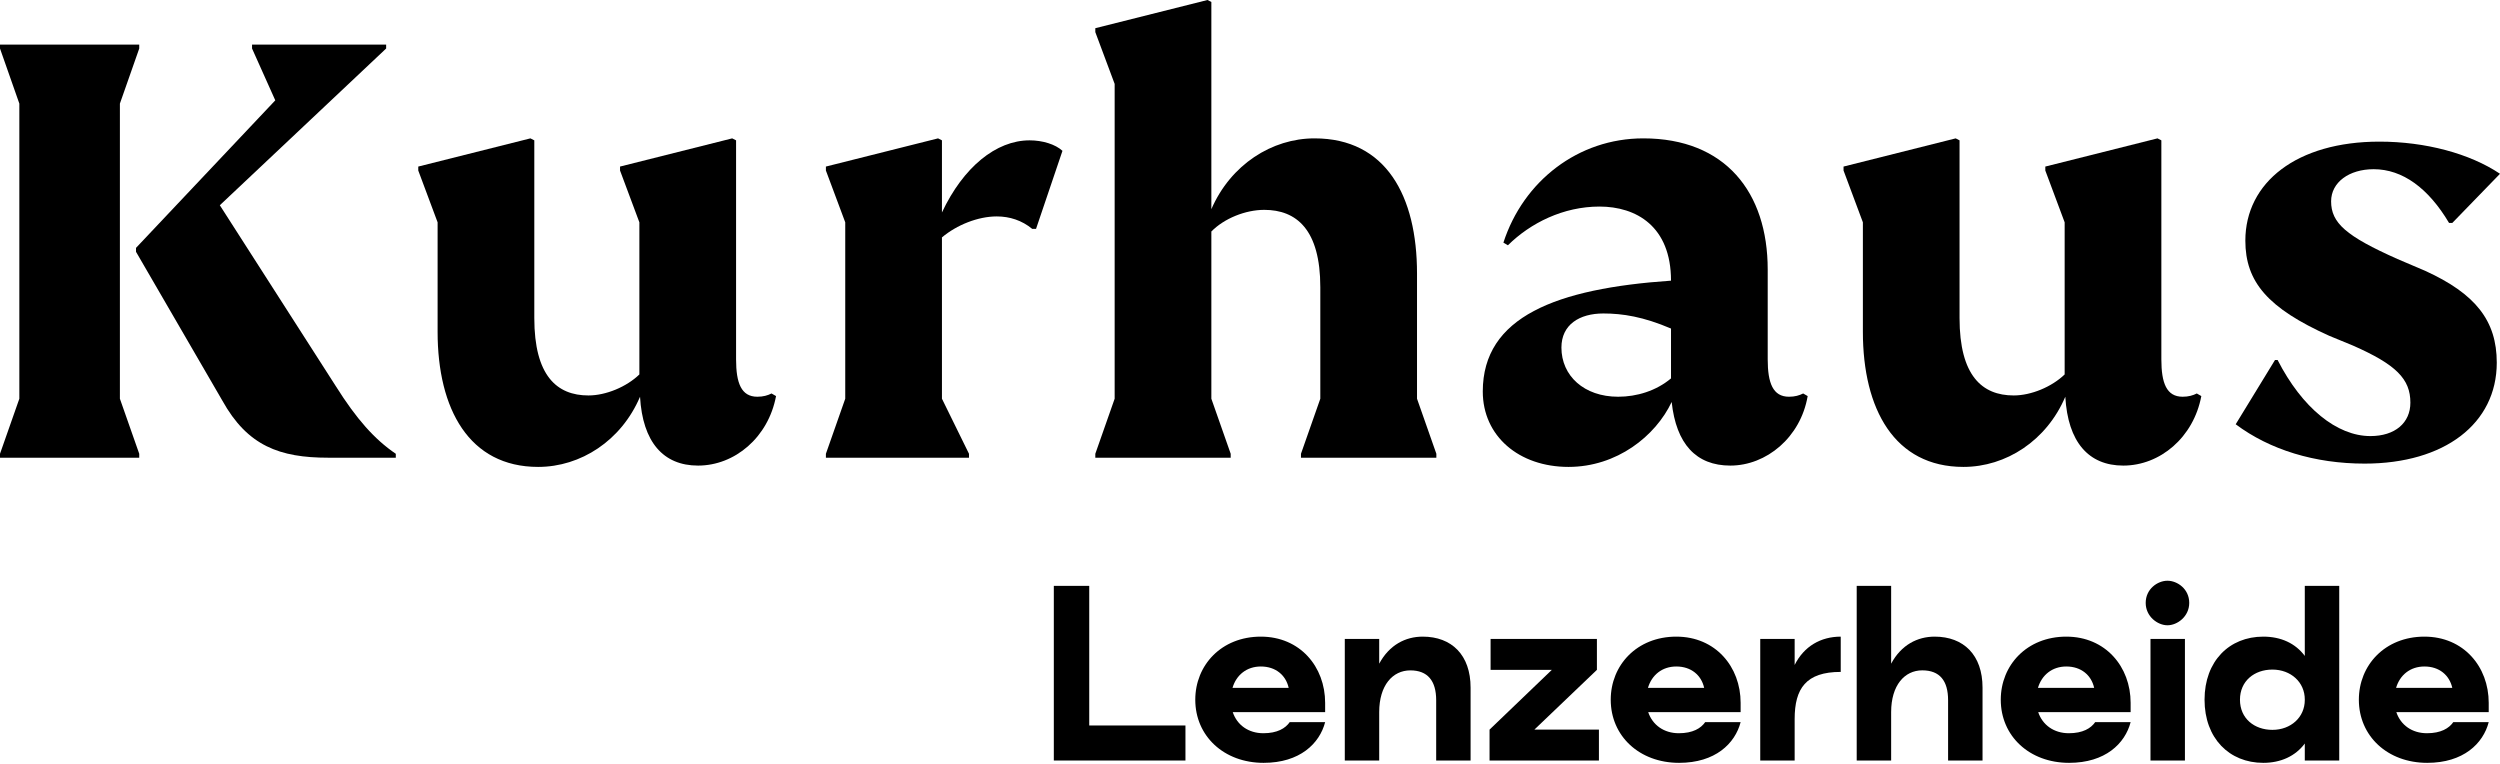<svg width="72" height="22" viewBox="0 0 72 22" fill="none" xmlns="http://www.w3.org/2000/svg">
<g clip-path="url(#clip0_6891_41585)">
<path d="M3.453 2.984L4.01 1.397V1.284H0V1.397L0.557 2.984V11.483L0 13.069V13.182H4.01V13.069L3.453 11.483V2.984ZM9.673 11.124L6.331 5.911L11.121 1.397V1.284H7.259V1.397L7.928 2.89L3.917 7.139V7.252L6.405 11.54C7.129 12.843 8.058 13.182 9.45 13.182H11.399V13.069C10.787 12.654 10.267 12.068 9.673 11.124Z" fill="black"/>
<path d="M22.22 11.332C22.109 11.389 21.979 11.426 21.811 11.426C21.347 11.426 21.199 11.03 21.199 10.35V4.042L21.087 3.985L17.857 4.797V4.911L18.414 6.403V10.784C18.043 11.143 17.449 11.389 16.947 11.389C16.038 11.389 15.388 10.822 15.388 9.16V4.042L15.276 3.985L12.046 4.797V4.911L12.603 6.403V9.557C12.603 11.785 13.513 13.447 15.499 13.447C16.724 13.447 17.894 12.692 18.433 11.426C18.507 12.729 19.101 13.409 20.104 13.409C21.162 13.409 22.127 12.597 22.35 11.407L22.22 11.332Z" fill="black"/>
<path d="M29.652 4.042C28.687 4.042 27.74 4.816 27.128 6.119V4.042L27.016 3.985L23.786 4.797V4.911L24.343 6.403V11.483L23.786 13.069V13.183H27.907V13.069L27.128 11.483V6.837C27.555 6.478 28.167 6.233 28.706 6.233C29.077 6.233 29.43 6.346 29.727 6.591H29.838L30.599 4.344C30.395 4.155 30.024 4.042 29.652 4.042Z" fill="black"/>
<path d="M40.81 11.483V7.876C40.81 5.647 39.919 3.985 37.858 3.985C36.633 3.985 35.444 4.74 34.887 6.025V0.057L34.776 0L31.545 0.812V0.925L32.102 2.417V11.483L31.545 13.069V13.183H35.444V13.069L34.887 11.483V6.667C35.259 6.289 35.871 6.044 36.41 6.044C37.338 6.044 38.025 6.61 38.025 8.272V11.483L37.468 13.069V13.183H41.367V13.069L40.81 11.483Z" fill="black"/>
<path d="M51.931 11.332C51.82 11.389 51.69 11.426 51.523 11.426C51.059 11.426 50.91 11.03 50.91 10.35V7.762C50.91 5.534 49.685 3.985 47.327 3.985C45.452 3.985 43.873 5.213 43.298 6.988L43.428 7.064C44.078 6.421 45.025 5.949 46.065 5.949C47.123 5.949 48.125 6.516 48.125 8.083C44.821 8.31 42.704 9.122 42.704 11.275C42.704 12.559 43.744 13.447 45.173 13.447C46.566 13.447 47.68 12.559 48.144 11.577C48.274 12.786 48.849 13.409 49.833 13.409C50.873 13.409 51.857 12.597 52.061 11.407L51.931 11.332ZM46.603 11.426C45.619 11.426 44.969 10.822 44.969 10.01C44.969 9.349 45.489 9.028 46.176 9.028C46.733 9.028 47.327 9.122 48.125 9.462V10.898C47.698 11.256 47.141 11.426 46.603 11.426Z" fill="black"/>
<path d="M63.268 11.332C63.156 11.389 63.026 11.426 62.86 11.426C62.395 11.426 62.247 11.03 62.247 10.35V4.042L62.136 3.985L58.905 4.797V4.911L59.462 6.403V10.784C59.09 11.143 58.497 11.389 57.995 11.389C57.086 11.389 56.435 10.822 56.435 9.16V4.042L56.324 3.985L53.094 4.797V4.911L53.651 6.403V9.557C53.651 11.785 54.561 13.447 56.547 13.447C57.773 13.447 58.942 12.692 59.481 11.426C59.555 12.729 60.149 13.409 61.151 13.409C62.21 13.409 63.175 12.597 63.398 11.407L63.268 11.332Z" fill="black"/>
<path d="M68.101 13.352C70.403 13.352 71.907 12.2 71.907 10.444C71.907 9.235 71.294 8.461 69.846 7.8L69.048 7.46C67.563 6.799 67.136 6.421 67.136 5.798C67.136 5.25 67.655 4.873 68.361 4.873C69.196 4.873 69.939 5.42 70.533 6.421H70.626L72 5.005C71.127 4.419 69.846 4.079 68.528 4.079C66.152 4.079 64.666 5.25 64.666 6.931C64.666 8.121 65.316 8.876 67.08 9.67L67.767 9.953C69.011 10.501 69.419 10.916 69.419 11.596C69.419 12.181 68.974 12.559 68.268 12.559C67.303 12.559 66.3 11.747 65.595 10.368H65.52L64.388 12.219C65.372 12.956 66.671 13.352 68.101 13.352Z" fill="black"/>
<path d="M31.37 20.894V16.873H30.35V21.903H34.141V20.894H31.37Z" fill="black"/>
<path d="M38.164 20.241C38.164 19.203 37.442 18.335 36.312 18.335C35.175 18.335 34.424 19.158 34.424 20.152C34.424 21.198 35.248 21.97 36.392 21.97C37.435 21.97 38.004 21.414 38.164 20.798H37.143C37.02 20.976 36.786 21.117 36.385 21.117C35.955 21.117 35.627 20.88 35.503 20.509H38.164V20.241ZM36.312 19.195C36.742 19.195 37.034 19.448 37.114 19.811H35.496C35.605 19.44 35.904 19.195 36.312 19.195Z" fill="black"/>
<path d="M40.975 18.335C40.479 18.335 40.013 18.572 39.721 19.114V18.401H38.73V21.903H39.721V20.509C39.721 19.737 40.108 19.307 40.618 19.307C41.114 19.307 41.362 19.603 41.362 20.167V21.903H42.353V19.804C42.353 18.861 41.806 18.335 40.975 18.335Z" fill="black"/>
<path d="M44.19 21.013L45.991 19.292V18.401H42.929V19.292H44.693L42.899 21.013V21.903H46.049V21.013H44.19Z" fill="black"/>
<path d="M50.13 20.241C50.13 19.203 49.408 18.335 48.278 18.335C47.14 18.335 46.389 19.158 46.389 20.152C46.389 21.198 47.213 21.97 48.358 21.97C49.401 21.97 49.969 21.414 50.13 20.798H49.109C48.985 20.976 48.752 21.117 48.35 21.117C47.921 21.117 47.593 20.88 47.468 20.509H50.13V20.241ZM48.278 19.195C48.708 19.195 49 19.448 49.08 19.811H47.461C47.571 19.44 47.869 19.195 48.278 19.195Z" fill="black"/>
<path d="M51.686 19.151V18.401H50.695V21.903H51.686V20.709C51.686 19.826 52.014 19.351 53.013 19.351V18.335C52.445 18.335 51.956 18.609 51.686 19.151Z" fill="black"/>
<path d="M55.719 18.335C55.223 18.335 54.756 18.572 54.465 19.114V16.873H53.473V21.903H54.465V20.508C54.465 19.737 54.851 19.306 55.361 19.306C55.864 19.306 56.105 19.603 56.105 20.167V21.903H57.097V19.804C57.097 18.861 56.55 18.335 55.719 18.335Z" fill="black"/>
<path d="M61.362 20.241C61.362 19.203 60.64 18.335 59.51 18.335C58.373 18.335 57.622 19.158 57.622 20.152C57.622 21.198 58.445 21.97 59.59 21.97C60.633 21.97 61.201 21.414 61.362 20.798H60.341C60.217 20.976 59.984 21.117 59.583 21.117C59.153 21.117 58.825 20.88 58.7 20.509H61.362V20.241ZM59.51 19.195C59.94 19.195 60.232 19.448 60.312 19.811H58.693C58.803 19.44 59.102 19.195 59.51 19.195Z" fill="black"/>
<path d="M62.423 18.008C62.707 18.008 63.05 17.756 63.05 17.363C63.05 16.962 62.707 16.725 62.423 16.725C62.139 16.725 61.796 16.962 61.796 17.363C61.796 17.756 62.139 18.008 62.423 18.008ZM61.934 21.903H62.926V18.402H61.934V21.903Z" fill="black"/>
<path d="M66.378 16.873V18.891C66.108 18.527 65.692 18.335 65.182 18.335C64.205 18.335 63.491 19.039 63.491 20.152C63.491 21.265 64.205 21.97 65.182 21.97C65.686 21.97 66.108 21.777 66.378 21.413V21.903H67.37V16.873H66.378ZM65.445 21.02C64.927 21.02 64.511 20.694 64.511 20.152C64.511 19.611 64.927 19.284 65.445 19.284C65.977 19.284 66.378 19.648 66.378 20.145V20.16C66.378 20.657 65.977 21.02 65.445 21.02Z" fill="black"/>
<path d="M71.675 20.241C71.675 19.203 70.954 18.335 69.824 18.335C68.686 18.335 67.935 19.158 67.935 20.152C67.935 21.198 68.759 21.97 69.904 21.97C70.946 21.97 71.515 21.414 71.675 20.798H70.654C70.531 20.976 70.297 21.117 69.896 21.117C69.466 21.117 69.138 20.88 69.014 20.509H71.675V20.241ZM69.824 19.195C70.254 19.195 70.545 19.448 70.626 19.811H69.007C69.116 19.44 69.415 19.195 69.824 19.195Z" fill="black"/>
</g>
<defs>
<clipPath id="clip0_6891_41585">
<rect width="72" height="22" fill="white"/>
</clipPath>
</defs>
</svg>
